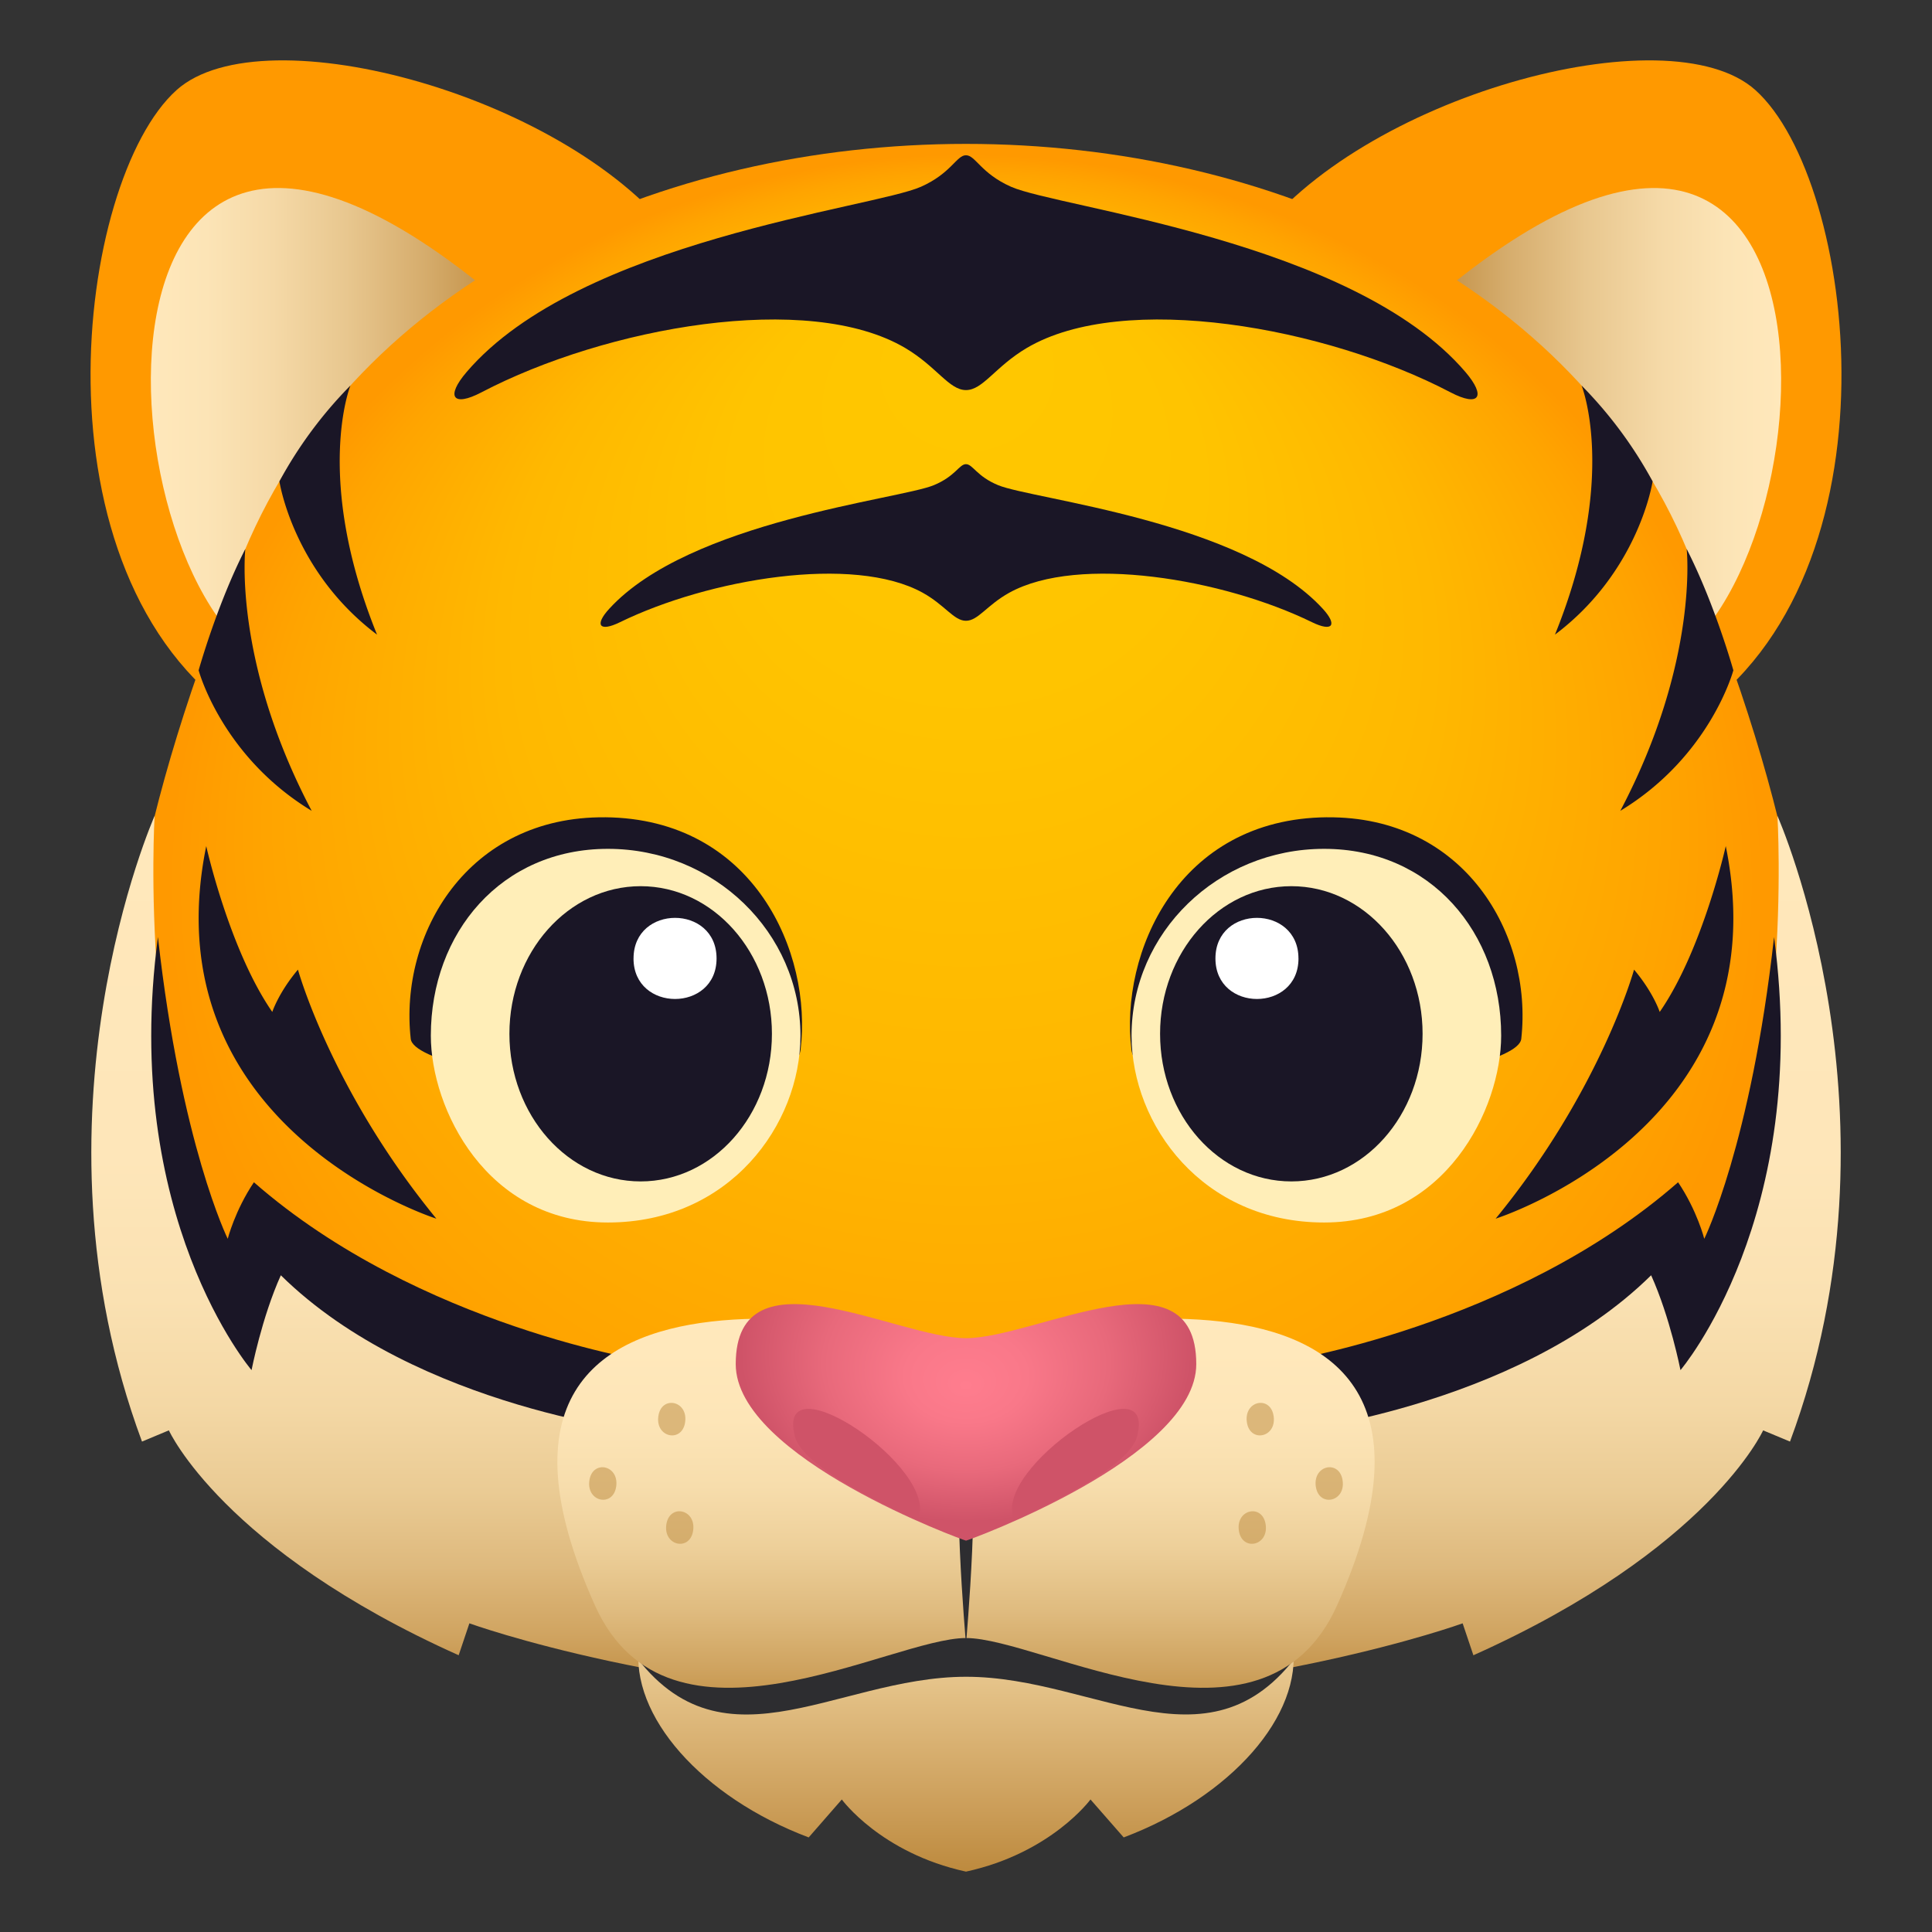 <svg xmlns="http://www.w3.org/2000/svg" xml:space="preserve" style="enable-background:new 0 0 64 64" viewBox="0 0 64 64"><rect x="0" y="0" width="64" height="64" fill="#333333" stroke="none"/><path d="M58.151 2.985C55.263.391 45.02 3.214 41.53 8.011c-.974 1.341 13.01 16.76 14.53 15.735 7.043-4.748 5.43-17.764 2.092-20.76z" style="fill:#f90"/><linearGradient id="a" x1="47.148" x2="59.003" y1="14.217" y2="14.217" gradientUnits="userSpaceOnUse"><stop offset="0" style="stop-color:#bd8a3e"/><stop offset=".015" style="stop-color:#bf8c41"/><stop offset=".238" style="stop-color:#d6ad6d"/><stop offset=".454" style="stop-color:#e8c78f"/><stop offset=".658" style="stop-color:#f5d9a7"/><stop offset=".845" style="stop-color:#fce4b6"/><stop offset="1" style="stop-color:#ffe8bb"/></linearGradient><path d="M47.148 10.211c0 4.739 4.638 12.082 7.654 11.993 6.015-2.595 7.227-24.879-7.654-11.993z" style="fill:url(#a)"/><path d="M5.847 2.985c2.89-2.594 13.134.229 16.624 5.026.974 1.341-13.01 16.76-14.53 15.735C.899 18.998 2.51 5.982 5.847 2.986z" style="fill:#f90"/><linearGradient id="b" x1="4.997" x2="16.853" y1="14.217" y2="14.217" gradientUnits="userSpaceOnUse"><stop offset="0" style="stop-color:#ffe8bb"/><stop offset=".155" style="stop-color:#fce4b6"/><stop offset=".342" style="stop-color:#f5d9a7"/><stop offset=".546" style="stop-color:#e8c78f"/><stop offset=".762" style="stop-color:#d6ad6d"/><stop offset=".985" style="stop-color:#bf8c41"/><stop offset="1" style="stop-color:#bd8a3e"/></linearGradient><path d="M16.853 10.211c0 4.739-4.639 12.082-7.656 11.993C3.183 19.609 1.97-2.675 16.853 10.21z" style="fill:url(#b)"/><radialGradient id="c" cx="25.041" cy="49.019" r="27.366" fx="25.081" fy="27.313" gradientTransform="matrix(.967 0 0 .893 7.793 -14.216)" gradientUnits="userSpaceOnUse"><stop offset="0" style="stop-color:#ffc800"/><stop offset=".291" style="stop-color:#ffc400"/><stop offset=".584" style="stop-color:#ffb800"/><stop offset=".877" style="stop-color:#ffa400"/><stop offset="1" style="stop-color:#f90"/></radialGradient><path d="M55.912 18.278C48.414.263 15.585.263 8.088 18.278-6.261 52.752 20.84 54.378 32 54.378c11.158 0 38.262-1.626 23.912-36.1z" style="fill:url(#c)"/><linearGradient id="d" x1="32" x2="32" y1="56.288" y2="27.027" gradientUnits="userSpaceOnUse"><stop offset="0" style="stop-color:#bd8a3e"/><stop offset=".004" style="stop-color:#be8c40"/><stop offset=".073" style="stop-color:#d0a461"/><stop offset=".149" style="stop-color:#deb97d"/><stop offset=".235" style="stop-color:#eacb94"/><stop offset=".334" style="stop-color:#f4d8a5"/><stop offset=".453" style="stop-color:#fae1b2"/><stop offset=".615" style="stop-color:#fee6b9"/><stop offset="1" style="stop-color:#ffe8bb"/></linearGradient><path d="M58.88 27.027s.578 9.539-2.581 15.028l-.787-1.671S46.694 48.623 32 44.475c-14.694 4.148-23.51-4.091-23.51-4.091l-.788 1.67c-3.159-5.488-2.58-15.027-2.58-15.027s-4.426 9.941-.418 20.727l.89-.372s1.783 3.948 9.6 7.45l.355-1.057S22.473 56.283 32 56.288c9.527-.005 16.452-2.513 16.452-2.513l.356 1.058c7.816-3.503 9.598-7.45 9.598-7.45l.89.371c4.01-10.786-.416-20.727-.416-20.727z" style="fill:url(#d)"/><path d="M58.768 31.04c-.766 6.87-2.312 9.997-2.312 9.997s-.236-.936-.867-1.873c-5.474 4.792-13.17 5.951-13.17 5.951l-.021 2.356s7.782-.776 12.298-5.226c.63 1.394.972 3.142.972 3.142s4.339-5.075 3.1-14.347zm-53.536 0c.766 6.87 2.312 9.997 2.312 9.997s.237-.936.867-1.873c5.474 4.792 13.17 5.951 13.17 5.951l.022 2.356s-7.782-.776-12.3-5.226c-.63 1.394-.97 3.142-.97 3.142s-4.34-5.075-3.101-14.347zm43.312-18.717C44.82 7.97 35.089 6.893 33.493 6.187c-1.003-.444-1.178-1.044-1.495-1.044-.311 0-.489.6-1.491 1.044-1.594.707-11.325 1.782-15.049 6.136-.702.819-.459 1.171.49.674 4.128-2.161 10.83-3.368 14.041-1.468 1.042.618 1.45 1.393 2.01 1.393.562 0 .967-.775 2.011-1.393 3.211-1.9 9.916-.693 14.041 1.468.95.497 1.192.145.493-.674zm-4.727 7.841c-2.662-2.903-9.61-3.62-10.75-4.091-.717-.295-.841-.697-1.069-.697-.222 0-.35.402-1.066.697-1.137.47-8.088 1.188-10.748 4.091-.501.545-.327.78.35.449 2.948-1.44 7.736-2.246 10.03-.979.743.412 1.034.93 1.434.93.403 0 .693-.518 1.437-.93 2.294-1.267 7.084-.462 10.03.979.679.33.851.096.352-.449z" style="fill:#1a1626"/><path d="M57.168 28.028c1.903 9.319-7.623 12.342-7.623 12.342 3.484-4.252 4.585-8.25 4.585-8.25.644.764.85 1.402.85 1.402 1.421-2.05 2.188-5.494 2.188-5.494zm-50.336 0c-1.903 9.319 7.623 12.342 7.623 12.342-3.484-4.252-4.585-8.25-4.585-8.25-.644.764-.85 1.402-.85 1.402-1.421-2.05-2.188-5.494-2.188-5.494zm50.588-5.824s-.759 2.847-3.745 4.656c2.617-4.968 2.198-8.675 2.198-8.675.934 1.828 1.547 4.02 1.547 4.02zm-2.675-6.259s-.445 2.98-3.235 5.078c2.108-5.204.882-8.251.882-8.251a14.063 14.063 0 0 1 2.352 3.173zM6.58 22.204s.759 2.847 3.745 4.656c-2.617-4.968-2.198-8.675-2.198-8.675-.935 1.828-1.547 4.02-1.547 4.02zm2.676-6.259s.444 2.98 3.234 5.078c-2.108-5.204-.882-8.251-.882-8.251a14.057 14.057 0 0 0-2.352 3.173z" style="fill:#1a1626"/><linearGradient id="e" x1="32" x2="32" y1="62" y2="50.063" gradientUnits="userSpaceOnUse"><stop offset="0" style="stop-color:#bd8a3e"/><stop offset=".17" style="stop-color:#cb9d58"/><stop offset=".554" style="stop-color:#e7c68d"/><stop offset=".843" style="stop-color:#f8dfae"/><stop offset="1" style="stop-color:#ffe8bb"/></linearGradient><path d="M31.976 50.063c-14.836.007-12.244 8.143-5.187 10.804l1.097-1.257S29.178 61.386 32 62c2.823-.614 4.124-2.39 4.124-2.39l1.1 1.257c7.085-2.671 9.596-10.811-5.249-10.804z" style="fill:url(#e)"/><path d="M42.63 52.892c-2.858 3.778-7.204.659-10.628.66-3.424 0-7.773 3.118-10.63-.66-.664-.878-1.255.542-.697 1.42 3.004 4.743 6.917 1.233 11.327 1.233 4.407-.002 8.323 3.508 11.324-1.233.555-.878-.033-2.298-.696-1.42z" style="fill:#2d2d30"/><linearGradient id="f" x1="31.387" x2="31.387" y1="56.765" y2="44.542" gradientTransform="matrix(1 0 0 1 .629 .16)" gradientUnits="userSpaceOnUse"><stop offset="0" style="stop-color:#bd8a3e"/><stop offset=".127" style="stop-color:#cea25e"/><stop offset=".291" style="stop-color:#dfbb7f"/><stop offset=".459" style="stop-color:#edcf99"/><stop offset=".63" style="stop-color:#f7ddac"/><stop offset=".808" style="stop-color:#fde5b7"/><stop offset="1" style="stop-color:#ffe8bb"/></linearGradient><path d="M32 44.589s-18.412-5.028-12.289 8.598c2.437 5.42 9.79 1.075 12.289 1.075 2.5 0 9.853 4.346 12.289-1.075C50.412 39.56 32 44.589 32 44.589z" style="fill:url(#f)"/><path d="M32.001 48.325H32c-.538 0 0 6.136 0 6.136s.54-6.136.001-6.136z" style="fill:#2d2d30"/><path d="M21.807 46.927c-.09.707.802.876.891.17.09-.71-.802-.88-.891-.17zm-2.285 2.132c-.089.707.802.876.892.17.089-.71-.803-.88-.892-.17zm2.549 1.459c-.089.707.803.876.892.17.09-.71-.802-.88-.892-.17zm20.122-3.591c.09.707-.802.876-.891.17-.09-.71.802-.88.891-.17zm2.285 2.132c.09.707-.802.876-.892.17-.089-.71.803-.88.892-.17zm-2.549 1.459c.09.707-.802.876-.892.17-.09-.71.803-.88.892-.17z" style="opacity:.5;fill:#bd8a3e"/><radialGradient id="g" cx="42.302" cy="26.603" r="7.73" fx="42.292" fy="28.207" gradientTransform="matrix(.973 0 0 .737 -9.151 25.13)" gradientUnits="userSpaceOnUse"><stop offset="0" style="stop-color:#ff7d8e"/><stop offset=".267" style="stop-color:#f97889"/><stop offset=".629" style="stop-color:#e8697b"/><stop offset=".994" style="stop-color:#cf5368"/></radialGradient><path d="M32 44.328c-2.288 0-7.628-3.038-7.628.86 0 3.1 7.578 5.848 7.629 5.848.05 0 7.627-2.748 7.627-5.848 0-3.898-5.337-.86-7.627-.86z" style="fill:url(#g)"/><path d="M37.666 47.59c.694-2.64-4.837 1.08-4.071 2.745 0 0 3.76-1.556 4.071-2.744zm-11.333 0c-.69-2.64 4.84 1.08 4.072 2.745 0 0-3.758-1.556-4.072-2.744z" style="fill:#cf5368"/><path d="M43.96 27.073c-4.94.042-6.873 4.493-6.48 7.7.292 2.386 12.76 1.014 12.914-.359.387-3.469-1.887-7.38-6.434-7.34z" style="fill:#1a1626"/><path d="M43.863 28.119c-3.525 0-6.379 2.772-6.379 6.188 0 2.953 2.35 6.19 6.38 6.19 4.028 0 5.864-3.774 5.864-6.19 0-3.416-2.34-6.188-5.865-6.188z" style="fill:#ffeeb8"/><path d="M42.778 29.356c2.402 0 4.347 2.191 4.347 4.89 0 2.7-1.945 4.89-4.347 4.89-2.404 0-4.349-2.19-4.349-4.89 0-2.699 1.945-4.89 4.349-4.89z" style="fill:#1a1626"/><path d="M43.014 31.75c0 1.79-2.751 1.79-2.751 0 0-1.793 2.75-1.793 2.75 0z" style="fill:#fff"/><path d="M20.04 27.073c4.94.042 6.873 4.493 6.48 7.7-.292 2.386-12.76 1.014-12.914-.359-.387-3.469 1.887-7.38 6.434-7.34z" style="fill:#1a1626"/><path d="M20.137 28.119c3.525 0 6.379 2.772 6.379 6.188 0 2.953-2.35 6.19-6.38 6.19-4.028 0-5.864-3.774-5.864-6.19 0-3.416 2.339-6.188 5.865-6.188z" style="fill:#ffeeb8"/><path d="M21.222 29.356c-2.402 0-4.347 2.191-4.347 4.89 0 2.7 1.945 4.89 4.347 4.89 2.404 0 4.349-2.19 4.349-4.89 0-2.699-1.945-4.89-4.349-4.89z" style="fill:#1a1626"/><path d="M20.986 31.75c0 1.79 2.751 1.79 2.751 0 0-1.793-2.75-1.793-2.75 0z" style="fill:#fff"/></svg>